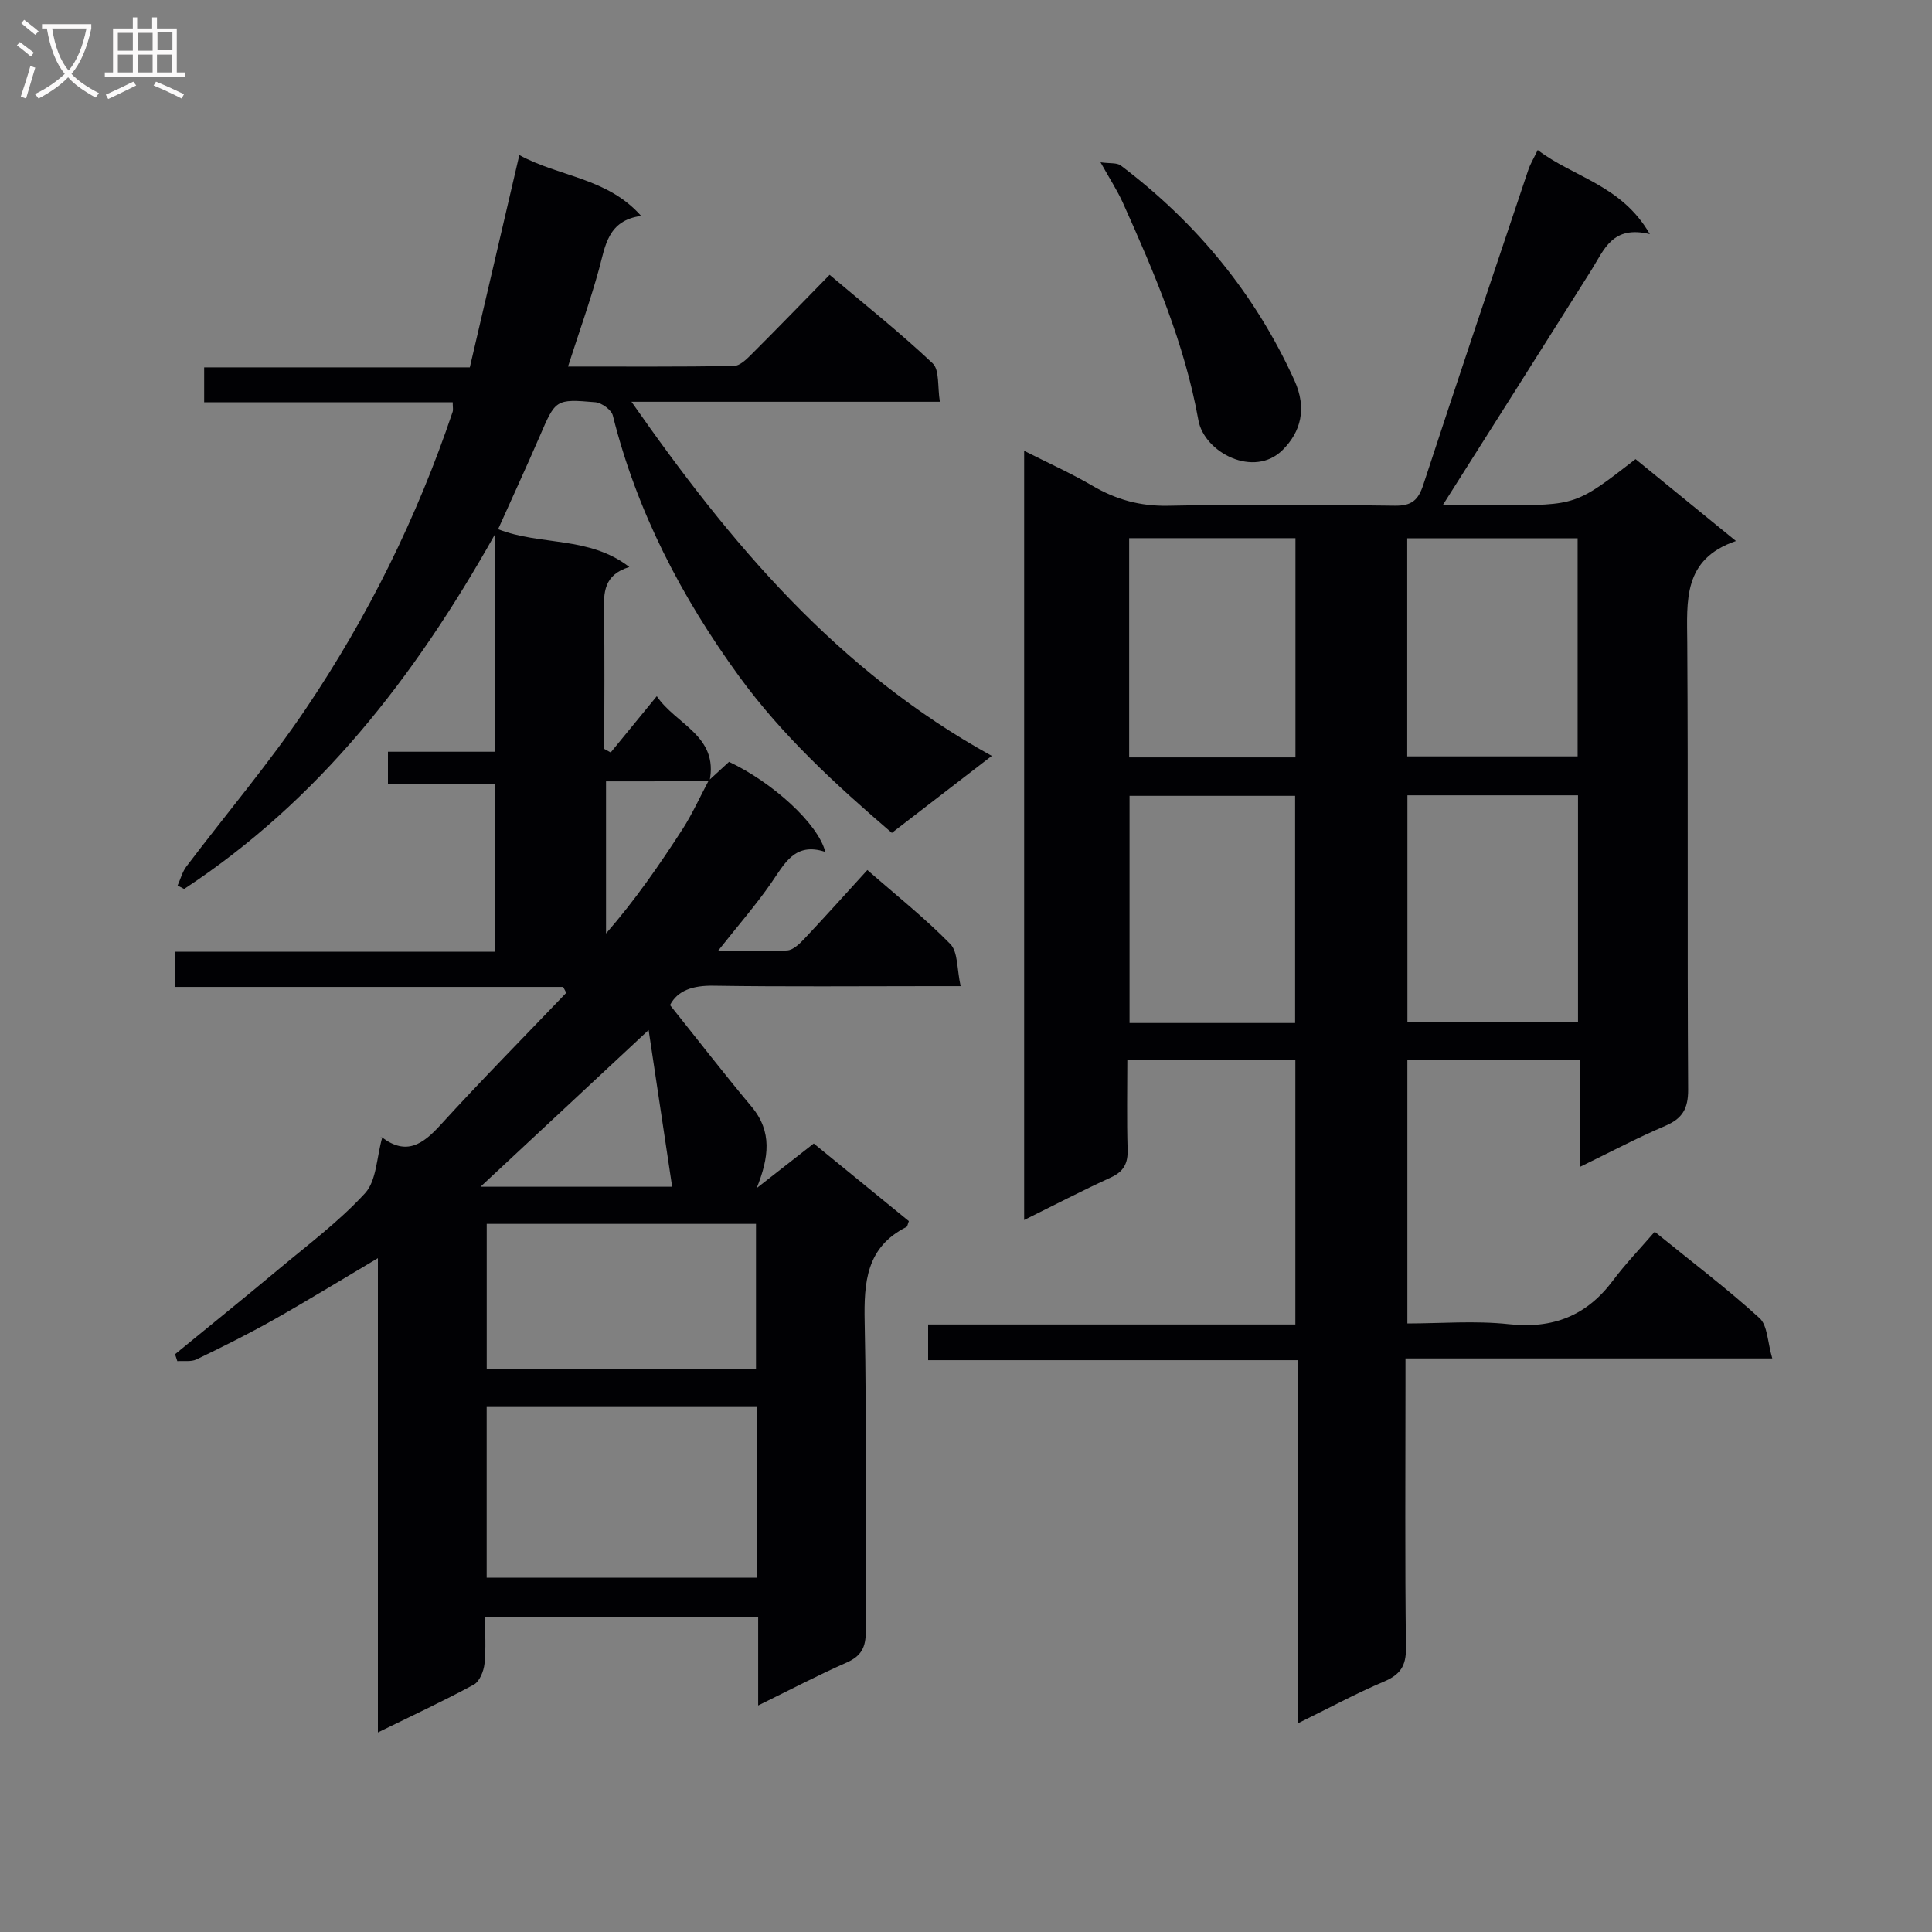 <svg enable-background="new 0 0 400 400" viewBox="0 0 400 400" xmlns="http://www.w3.org/2000/svg"><rect x="0" y="0" width="400" height="400" fill="#808080" stroke="none"/><g fill="#010104"><path d="m146.73 161.6c1.39-1.27 2.77-2.54 4.21-3.87 9.01 4.25 18.45 12.81 19.93 18.65-6.33-2.11-8.44 2.46-11.22 6.46-3.18 4.58-6.87 8.81-11.01 14.05 5.5 0 9.94.18 14.34-.11 1.23-.08 2.56-1.36 3.53-2.39 4.33-4.6 8.56-9.31 13.07-14.26 5.86 5.13 11.85 9.89 17.17 15.32 1.61 1.64 1.34 5.13 2.14 8.72-2.67 0-4.42 0-6.17 0-15 0-30 .14-45-.09-4.26-.07-7.42.96-9 4.01 5.77 7.21 11.19 14.23 16.88 21.03 4.33 5.17 3.6 10.52 1.07 16.86 4.24-3.31 7.94-6.21 11.81-9.23 6.68 5.45 13.22 10.79 19.69 16.07-.26.67-.29 1.11-.5 1.21-8.33 4.2-8.82 11.41-8.65 19.7.45 21.32.08 42.66.23 64 .02 3.3-.9 5.13-3.97 6.49-6.02 2.65-11.86 5.72-18.31 8.88 0-6.42 0-12.19 0-18.32-18.78 0-37.21 0-56.56 0 0 3.2.24 6.47-.1 9.68-.16 1.54-1.02 3.68-2.22 4.33-6.27 3.4-12.75 6.41-19.85 9.89 0-32.89 0-65.22 0-98.19-7.66 4.54-14.54 8.77-21.57 12.74-5.21 2.94-10.59 5.62-15.98 8.22-1.12.54-2.64.26-3.98.36-.16-.48-.31-.95-.47-1.43 7.13-5.84 14.31-11.63 21.38-17.54 6.13-5.13 12.61-9.96 17.97-15.81 2.38-2.6 2.37-7.38 3.56-11.57-.66.1-.23-.1-.05.03 5.03 3.79 8.42 1.45 12.07-2.55 8.49-9.31 17.35-18.28 26.07-27.39-.21-.41-.43-.81-.64-1.22-26.69 0-53.37 0-80.35 0 0-2.66 0-4.73 0-7.28h66.21c0-11.7 0-22.92 0-34.68-7.29 0-14.54 0-22.14 0 0-2.4 0-4.27 0-6.73h22.16c0-14.9 0-29.22 0-45.02-16.75 29.82-36.6 55.18-64.35 73.43-.45-.24-.91-.48-1.36-.71.6-1.32.97-2.82 1.83-3.95 8.23-10.88 17.09-21.34 24.71-32.63 12.87-19.08 23.04-39.62 30.4-61.48.15-.44.02-.96.02-1.99-17.07 0-34.12 0-51.46 0 0-2.6 0-4.67 0-7.23h55c3.41-14.61 6.75-28.92 10.25-43.96 8.31 4.56 18.15 4.64 25.22 12.6-6.93.95-7.4 6.2-8.74 11.09-1.8 6.52-4.08 12.9-6.4 20.1 11.85 0 23.09.07 34.32-.11 1.22-.02 2.59-1.34 3.6-2.35 5.3-5.29 10.51-10.68 16.24-16.53 7.35 6.21 14.61 11.98 21.33 18.32 1.46 1.38.98 4.82 1.5 7.96-21.57 0-42.29 0-63.85 0 20.47 29.32 42.56 55.64 74.6 73.32-7.3 5.62-13.78 10.62-20.69 15.94-11.58-9.94-22.71-20.15-31.64-32.43-11.93-16.39-21.18-34.15-26.13-53.98-.29-1.18-2.3-2.63-3.61-2.75-8.29-.71-8.24-.57-11.56 7.12-2.76 6.38-5.68 12.69-8.58 19.16 8.71 3.45 18.81 1.36 27.17 7.83-5.35 1.63-5.32 5.33-5.25 9.31.16 9.45.05 18.9.05 28.35.45.25.89.49 1.34.74 3.03-3.71 6.07-7.42 9.54-11.65 3.99 5.91 12.85 8.19 10.92 17.62-7.09.01-14.18.01-21.43.01v31.5c6.04-6.92 11.1-14.26 15.94-21.75 1.99-3.14 3.55-6.6 5.32-9.92zm10.05 129.71c-18.85 0-37.26 0-56.02 0v35.33h56.02c0-11.83 0-23.28 0-35.33zm-56.01-7.91h55.75c0-10.32 0-20.21 0-30.01-18.81 0-37.2 0-55.75 0zm33.52-70.15c-11.8 11.01-23 21.45-34.8 32.45h39.67c-1.61-10.71-3.2-21.31-4.87-32.45z"/><path d="m318.37 31.06c7.43 5.67 17.33 7.21 23.21 17.41-7.78-1.9-9.47 3.26-12.08 7.41-10.09 16.04-20.24 32.03-30.8 48.72h12.02c15.6 0 15.6 0 27.9-9.54 6.65 5.42 13.33 10.87 20.79 16.95-11.06 3.77-10.13 12.41-10.08 21.09.2 30.83-.01 61.66.18 92.48.02 3.96-1.18 6-4.74 7.52-5.76 2.45-11.3 5.4-17.68 8.5 0-7.76 0-14.81 0-22.12-12.15 0-23.73 0-35.71 0v54.53c6.87 0 14.02-.61 21.02.15 9.15 1 16.1-1.75 21.56-9.06 2.59-3.46 5.62-6.59 8.63-10.08 7.96 6.46 15.1 11.87 21.7 17.88 1.67 1.52 1.64 4.93 2.64 8.35-25.85 0-50.58 0-75.94 0v5.91c0 18-.13 36 .1 53.99.05 3.81-1.21 5.59-4.59 7.02-5.75 2.44-11.27 5.43-17.74 8.6 0-25.45 0-49.99 0-75.16-25.82 0-51.04 0-76.6 0 0-2.72 0-4.8 0-7.39h76.03c0-18.52 0-36.55 0-54.8-11.58 0-22.84 0-34.79 0 0 6.33-.13 12.46.06 18.57.09 2.88-.81 4.58-3.49 5.8-5.84 2.67-11.54 5.64-17.93 8.8 0-53.21 0-105.72 0-159.25 4.97 2.52 9.71 4.64 14.17 7.25 4.88 2.85 9.84 4.23 15.6 4.12 15.66-.31 31.33-.23 46.99-.01 3.51.05 4.85-1.19 5.88-4.34 7.13-21.76 14.44-43.46 21.73-65.16.41-1.24 1.11-2.37 1.96-4.14zm-26.98 133.6v47.02h35.32c0-15.76 0-31.26 0-47.02-11.86 0-23.43 0-35.32 0zm-23.25 47.14c0-16 0-31.52 0-47.03-11.7 0-22.94 0-34.28 0v47.03zm23.21-100.36v45.16h35.28c0-15.29 0-30.18 0-45.16-11.94 0-23.51 0-35.28 0zm-23.14 45.37c0-15.22 0-30.24 0-45.39-11.63 0-22.87 0-34.43 0v45.39z"/><path d="m227.85 33.6c1.94.28 3.38.05 4.19.66 15.67 11.83 27.82 26.58 35.95 44.48 2.68 5.9 1.27 10.71-2.41 14.4-5.93 5.94-16.26.57-17.47-6.16-2.85-15.86-9.1-30.45-15.62-44.98-1.15-2.55-2.7-4.92-4.64-8.4z"/></g><path d="m6.4 11.7c-1-.8-1.9-1.6-2.9-2.3l.6-.7c.9.7 1.9 1.4 2.9 2.2zm-2.1 8.3c.7-2.1 1.4-4.2 2-6.4.2.1.6.3 1 .4-.7 2.3-1.3 4.4-1.9 6.4zm3-12.8c-1.1-.9-2.1-1.7-2.9-2.4l.6-.7c1 .8 2 1.5 3 2.4zm1.4-1.3v-.9h10.2v.9c-.9 4.2-2.3 7.3-4.1 9.4 1.3 1.4 3.2 2.7 5.7 4-.2.2-.4.5-.7.9-2.5-1.4-4.4-2.7-5.7-4.2-1.4 1.5-3.5 3-6.1 4.4 0 0 0 0-.1-.1-.3-.4-.5-.7-.7-.8 2.7-1.3 4.7-2.8 6.2-4.2-1.8-2.2-3-5.3-3.7-9.4zm9.2 0h-7.1c.6 3.8 1.7 6.7 3.4 8.7 1.7-2 2.9-4.8 3.7-8.7z" fill="#fbfafa"/><path d="m31.6 3.6h.9v2.3h4.1v9.1h1.7v.9h-16.6v-.9h1.7v-9.1h4.1v-2.3h.9v2.3h3.1v-2.3zm-4 13.3.6.8c-1.9.9-3.8 1.9-5.8 2.8-.2-.3-.3-.6-.5-.9 2-.9 3.9-1.8 5.7-2.7zm-3.2-10.1v3.7h3.1v-3.7zm0 4.5v3.7h3.1v-3.7zm4.1-4.5v3.7h3.1v-3.7zm0 4.5v3.7h3.1v-3.7zm9.1 9.1c-2.1-1.1-4.1-2-5.8-2.7l.5-.8c2.2.9 4.1 1.8 5.8 2.6zm-1.9-13.7h-3.1v3.7h3.1v-3.6zm-3.2 4.6v3.7h3.1v-3.7z" fill="#fbfafa"/></svg>